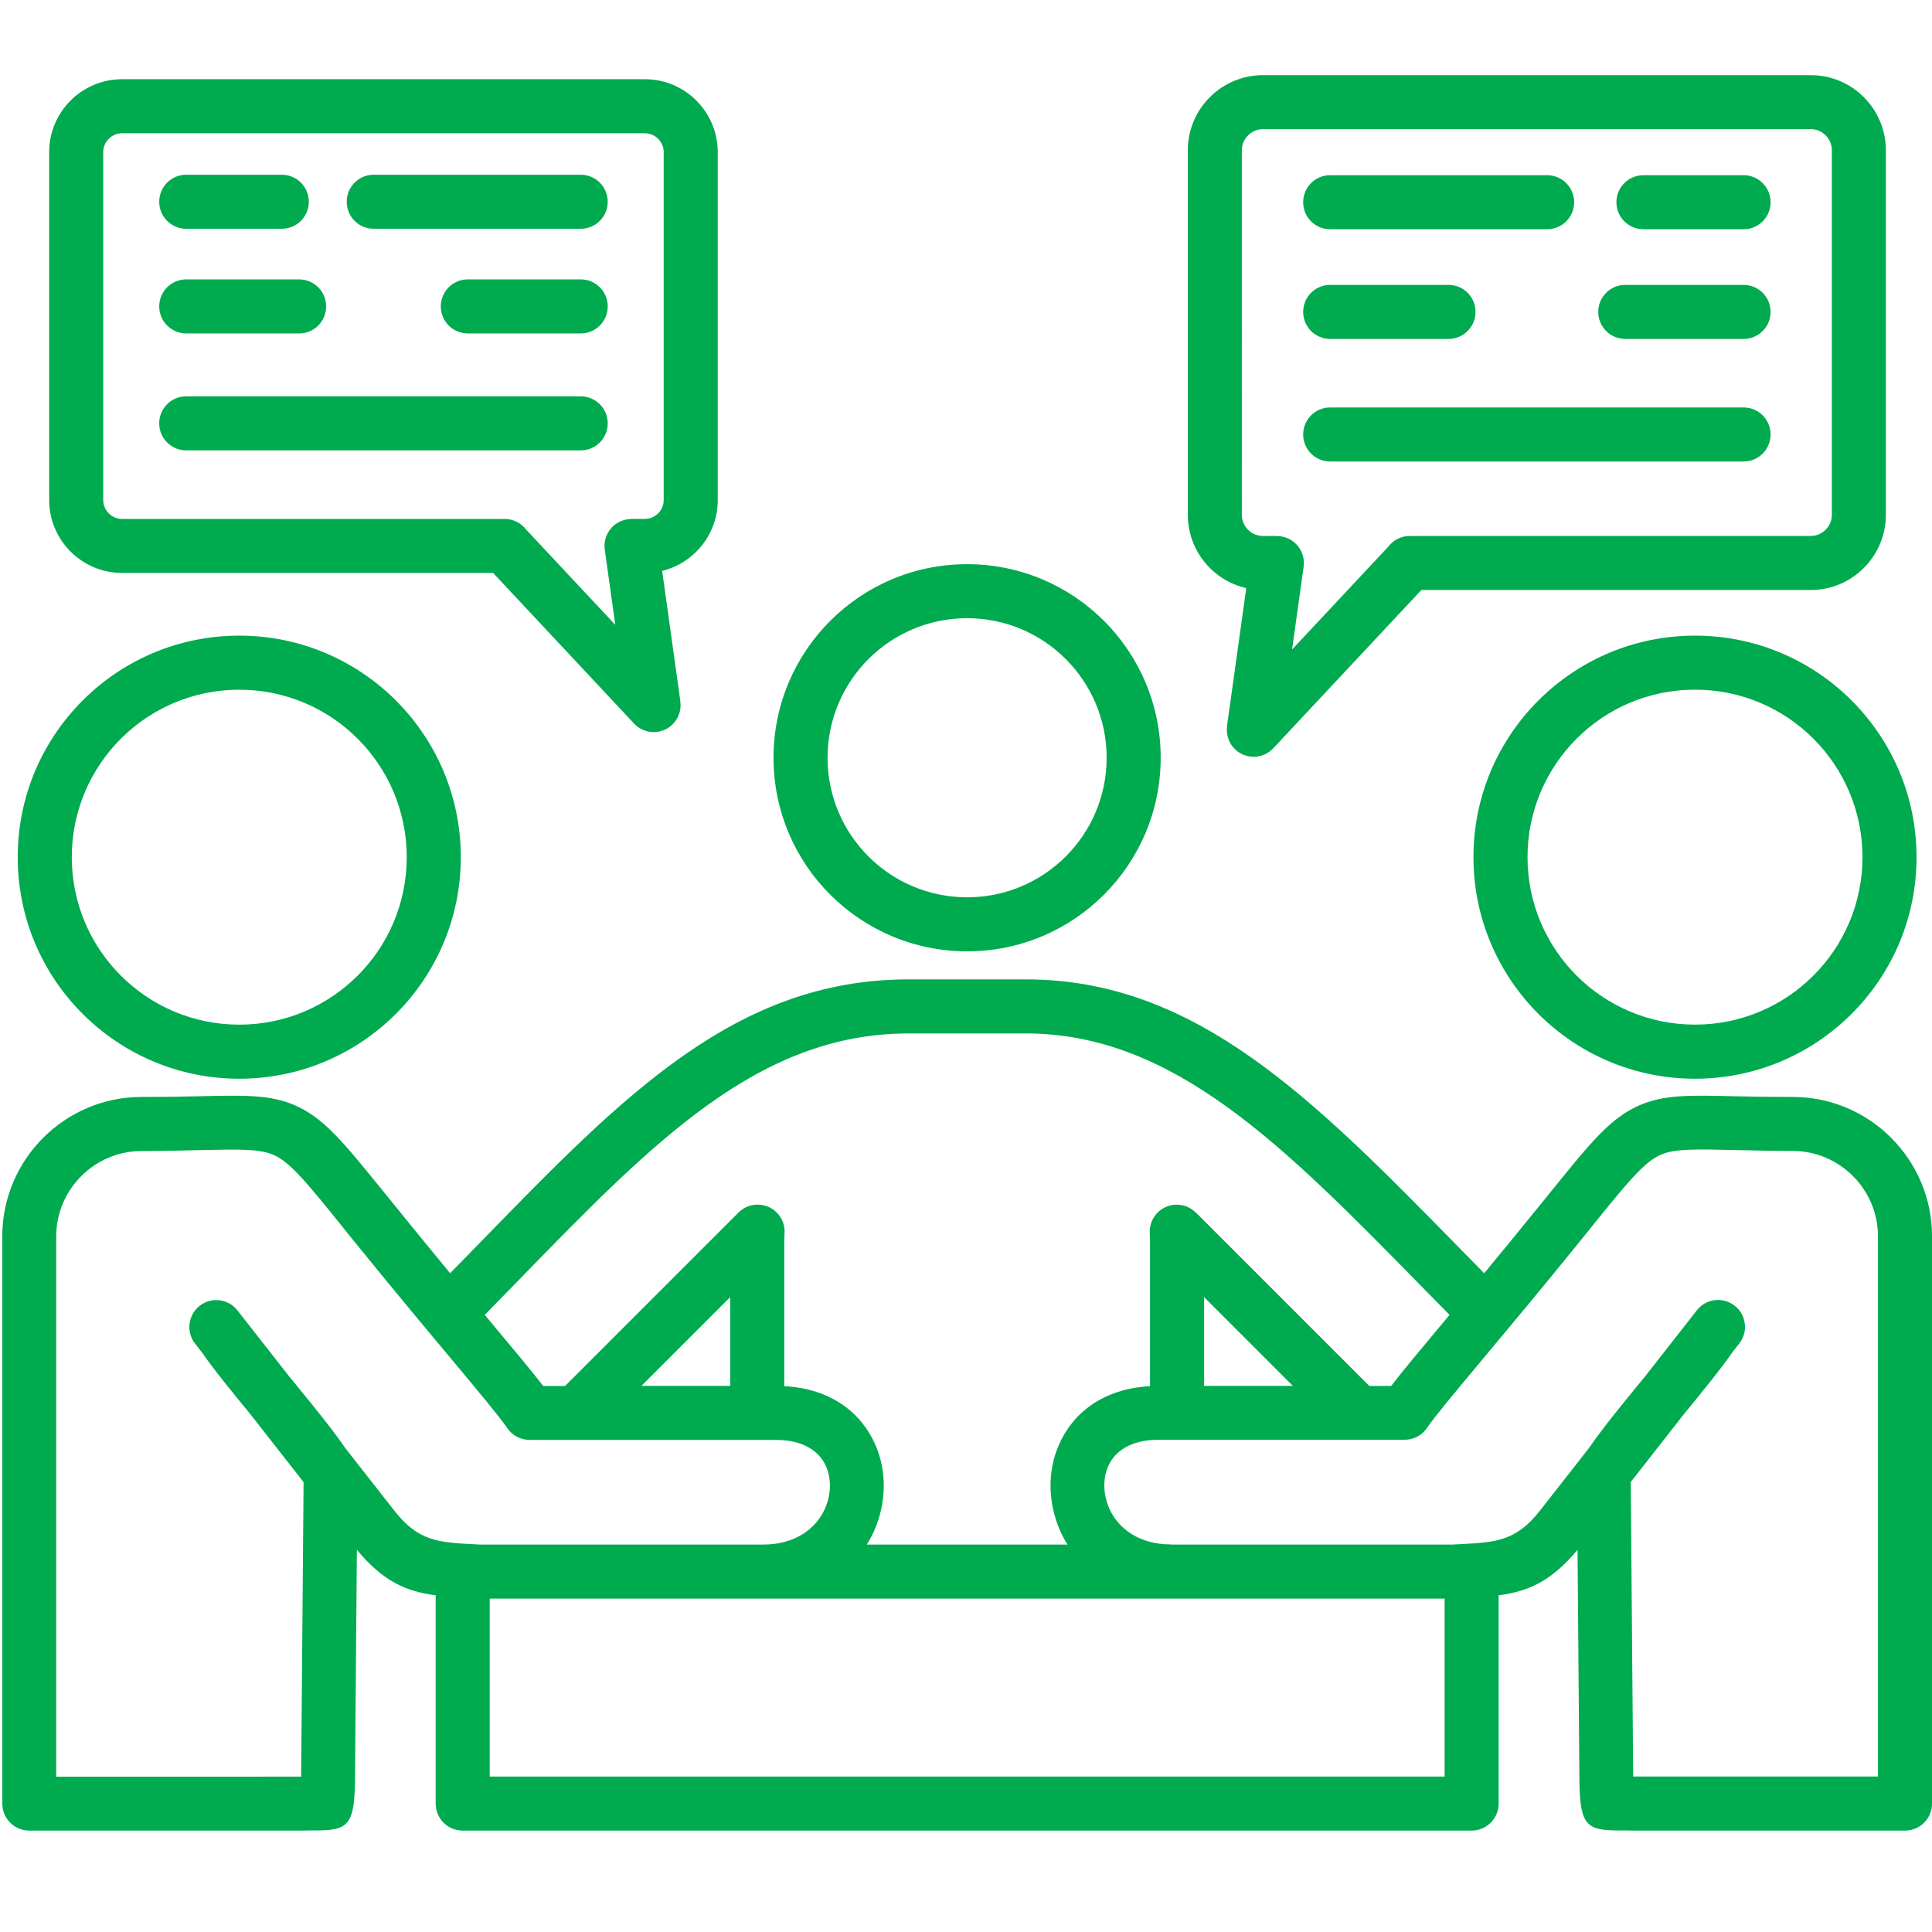 <?xml version="1.0" encoding="UTF-8"?>
<svg xmlns="http://www.w3.org/2000/svg" id="Layer_1" viewBox="0 0 700 700">
  <defs>
    <style>.cls-1{fill:#00aa4f;fill-rule:evenodd;}</style>
  </defs>
  <path class="cls-1" d="M108.38,101.23c5.41,0,9.79,4.37,9.79,9.79s-4.37,9.79-9.79,9.79h-40.9c-5.41,0-9.79-4.37-9.79-9.79s4.37-9.79,9.79-9.79h40.9Zm102.02,42.37c5.41,0,9.79,4.37,9.79,9.79s-4.37,9.79-9.79,9.79H67.47c-5.41,0-9.79-4.37-9.79-9.79s4.37-9.79,9.79-9.79H210.4Zm0-80.29c5.41,0,9.79,4.37,9.79,9.79s-4.37,9.79-9.79,9.79h-74.99c-5.41,0-9.79-4.37-9.79-9.79s4.37-9.79,9.79-9.79h74.99Zm-108.3,0c5.41,0,9.79,4.37,9.79,9.79s-4.37,9.79-9.79,9.79h-34.62c-5.41,0-9.79-4.37-9.79-9.79s4.37-9.79,9.79-9.79h34.62Zm108.3,37.92c5.41,0,9.79,4.37,9.79,9.79s-4.37,9.79-9.79,9.79h-40.9c-5.41,0-9.79-4.37-9.79-9.79s4.37-9.79,9.79-9.79h40.9ZM44.22,188.02H182.84c3.17,0,6,1.51,7.79,3.86l32.29,34.5-3.8-27.24c-.74-5.34,2.99-10.28,8.33-11,.45-.05,.9-.1,1.34-.1v-.03h4.85c1.87,0,3.58-.77,4.82-2.01,1.24-1.24,2.01-2.95,2.01-4.82V55.11c0-1.87-.77-3.58-2.01-4.82-1.24-1.24-2.95-2.01-4.82-2.01H44.23c-1.87,0-3.58,.77-4.82,2.01-1.24,1.24-2.01,2.95-2.01,4.82v126.06c0,1.87,.77,3.58,2.01,4.82,1.24,1.26,2.95,2.03,4.82,2.03h0Zm134.45,19.57l51.07,54.58c3.68,3.93,9.85,4.14,13.76,.46,2.4-2.25,3.41-5.42,2.99-8.45h.03l-6.61-47.33c4.77-1.16,9.03-3.63,12.4-6.99,4.78-4.78,7.74-11.38,7.74-18.67V55.11c0-7.29-2.97-13.88-7.74-18.67-4.78-4.78-11.38-7.74-18.67-7.74H44.23c-7.29,0-13.88,2.97-18.67,7.74-4.78,4.78-7.74,11.38-7.74,18.67v126.06c0,7.29,2.97,13.88,7.74,18.67,4.78,4.78,11.38,7.74,18.67,7.74H178.67Zm-4.21,352.03h102.09c11.52,0,19.03-5.72,22.25-12.81,1.19-2.63,1.83-5.38,1.89-8.06,.05-2.63-.4-5.2-1.42-7.51-2.38-5.42-8.27-9.53-18.05-9.53h-89.36c-3.12-.01-6.18-1.51-8.07-4.28-2.91-4.25-10.06-12.81-20.59-25.42-9.52-11.38-21.67-25.94-35.03-42.44-14.98-18.51,4.34,5.33-3.5-4.36-13.44-16.64-19.53-24.21-25.67-26.82-5.08-2.18-12.56-2-26.25-1.69-6.7,.16-14.58,.34-21.48,.34-8.5,0-16.22,3.47-21.82,9.08-5.59,5.59-9.08,13.31-9.08,21.82v195.77H109.11l.88-106.71-18.92-24.15-.14-.18c-6.88-8.4-13.68-16.72-17.94-22.9l-2.32-2.97c-1.27-1.62-1.95-3.53-2.05-5.44v-.18c-.13-3.02,1.16-6.05,3.73-8.07,4.25-3.32,10.37-2.56,13.69,1.68l18.93,24.17c.37,.43,.74,.88,1.11,1.33,7.16,8.75,14.4,17.61,18.9,24.22l17.98,22.95c8.6,10.99,16.11,11.38,28.35,12.03l3.16,.16Zm139.6,0c.97-1.55,1.82-3.15,2.56-4.78,2.25-4.95,3.44-10.33,3.57-15.69,.13-5.41-.88-10.78-3.03-15.69-5.03-11.48-15.95-20.33-33.01-21.22v-52.86c.01-.53,.03-1.2,.07-1.98,.34-2.88-.59-5.87-2.79-8.08-3.82-3.82-10.03-3.82-13.85,0l-62.84,62.84h-7.93c-4.05-5.26-10.31-12.75-18.6-22.67l-2.58-3.08c4.57-4.66,9-9.21,13.37-13.69,47.75-49.04,85.97-88.28,140.1-88.28h42.63c53.42,0,93.38,40.73,142.76,91.07,3.51,3.58,7.08,7.21,10.71,10.9l-2.56,3.06c-8.29,9.91-14.54,17.41-18.6,22.67h-7.93l-62.84-62.84-.03,.03c-1.86-1.86-4.45-2.97-7.29-2.85-5.38,.21-9.58,4.76-9.37,10.14,.04,1.12,.08,2.04,.1,2.76v52.86c-17.07,.91-27.98,9.74-33.01,21.22-2.16,4.91-3.16,10.28-3.03,15.69,.13,5.37,1.33,10.74,3.57,15.69,.74,1.63,1.59,3.24,2.56,4.78h-72.7s0,.01,0,.01Zm110.22,0h102.09l3.16-.17c12.24-.64,19.74-1.05,28.35-12.03l17.98-22.96c4.5-6.61,11.74-15.47,18.9-24.21,.37-.45,.74-.9,1.11-1.33l18.93-24.17c3.32-4.25,9.44-4.99,13.69-1.68,2.58,2,3.86,5.05,3.75,8.07v.2c-.13,1.92-.8,3.8-2.07,5.42l-2.31,2.95c-4.25,6.18-11.06,14.5-17.95,22.92l-.14,.18-18.92,24.15,.88,106.71h88.69s0-195.76,0-195.76c0-8.5-3.47-16.22-9.08-21.82-5.59-5.59-13.31-9.08-21.82-9.08-6.88,0-14.78-.18-21.48-.34-13.7-.31-21.17-.49-26.25,1.69-6.13,2.63-12.24,10.19-25.67,26.82l-3.51,4.35h.01c-13.35,16.51-25.51,31.06-35.03,42.45-10.54,12.61-17.69,21.17-20.59,25.42-1.89,2.77-4.95,4.26-8.07,4.26h0s-89.34,.01-89.34,.01c-9.77,0-15.68,4.11-18.05,9.53-1.02,2.31-1.48,4.88-1.42,7.51,.05,2.67,.7,5.42,1.89,8.06,3.21,7.09,10.72,12.81,22.25,12.81h0Zm118.7,18.38v75.47c0,5.41-4.37,9.79-9.79,9.79H167.64c-5.41,0-9.79-4.37-9.79-9.79v-75.47c-10.46-1.36-18.81-4.78-28.55-16.46l-.68,83.56c-.16,18.15-3.41,18.15-17.53,18.12h-.84v.04H10.62c-5.41,0-9.79-4.37-9.79-9.79v-205.56c0-13.9,5.66-26.53,14.81-35.66,9.14-9.14,21.76-14.81,35.66-14.81,9.87,0,15.94-.14,21.09-.25,16.45-.38,25.41-.58,34.29,3.21,10.61,4.55,17.69,13.3,33.24,32.57,5.59,6.94-13.91-17.23,3.5,4.29,7.33,9.06,13.86,17.02,19.67,24.05,4.03-4.11,8-8.19,11.93-12.21,50.97-52.36,91.77-94.25,154.1-94.25h42.63c61.57,0,104.11,43.36,156.66,96.96,3.08,3.13,6.19,6.31,9.34,9.51,5.82-7.03,12.36-15.01,19.69-24.06h.01s3.48-4.29,3.48-4.29c15.55-19.25,22.62-28.01,33.24-32.57,8.88-3.8,17.85-3.59,34.28-3.21,5.15,.11,11.21,.25,21.09,.25,13.9,0,26.53,5.66,35.66,14.81,9.14,9.14,14.81,21.76,14.81,35.66v205.56c0,5.41-4.37,9.79-9.79,9.79h-99.6v-.04h-.84c-14.12,.03-17.38,.04-17.53-18.12l-.68-83.56c-9.75,11.67-18.11,15.09-28.57,16.46h0Zm-118.79,1.2h99.23v64.49H177.43v-64.49h246.76ZM86.69,230.3c22.17,0,42.23,8.99,56.76,23.51,14.53,14.53,23.51,34.59,23.51,56.76s-8.99,42.23-23.51,56.76c-14.53,14.53-34.59,23.51-56.76,23.51s-42.23-8.99-56.76-23.51c-14.53-14.53-23.51-34.59-23.51-56.76s8.99-42.23,23.51-56.76c14.51-14.52,34.59-23.51,56.76-23.51Zm42.91,37.36c10.98,10.98,17.77,26.17,17.77,42.91s-6.79,31.94-17.77,42.91c-10.98,10.98-26.17,17.77-42.91,17.77s-31.94-6.79-42.91-17.77c-10.98-10.98-17.77-26.17-17.77-42.91s6.79-31.94,17.77-42.91c10.98-10.98,26.17-17.77,42.91-17.77s31.93,6.78,42.91,17.77Zm306.67,234.47h32.16l-32.16-32.16v32.16Zm177.86-252.25c-16.77,0-31.94,6.79-42.91,17.77-10.98,10.98-17.77,26.17-17.77,42.91s6.79,31.94,17.77,42.91c10.98,10.98,26.17,17.77,42.91,17.77s31.94-6.79,42.91-17.77c10.98-10.98,17.77-26.17,17.77-42.91s-6.79-31.94-17.77-42.91c-10.97-10.99-26.15-17.77-42.91-17.77Zm-56.76,3.93c-14.53,14.53-23.51,34.59-23.51,56.76s8.99,42.23,23.51,56.76c14.53,14.53,34.59,23.51,56.76,23.51s42.23-8.99,56.76-23.51c14.53-14.53,23.51-34.59,23.51-56.76s-8.99-42.23-23.51-56.76c-14.53-14.53-34.59-23.51-56.76-23.51-22.16,0-42.23,8.98-56.76,23.51h0ZM232.4,502.13l32.16-32.16v32.16h-32.16ZM588.86,122.8c-5.41,0-9.79-4.37-9.79-9.79s4.37-9.79,9.79-9.79h42.87c5.41,0,9.79,4.37,9.79,9.79s-4.37,9.79-9.79,9.79h-42.87Zm-106.91,44.41c-5.41,0-9.79-4.37-9.79-9.79s4.37-9.79,9.79-9.79h149.78c5.41,0,9.79,4.37,9.79,9.79s-4.37,9.79-9.79,9.79h-149.78Zm0-84.15c-5.41,0-9.79-4.37-9.79-9.79s4.37-9.79,9.79-9.79h78.6c5.41,0,9.79,4.37,9.79,9.79s-4.37,9.79-9.79,9.79h-78.6Zm113.5,0c-5.41,0-9.79-4.37-9.79-9.79s4.37-9.79,9.79-9.79h36.28c5.41,0,9.79,4.37,9.79,9.79s-4.37,9.79-9.79,9.79h-36.28Zm-113.5,39.74c-5.41,0-9.79-4.37-9.79-9.79s4.37-9.79,9.79-9.79h42.87c5.41,0,9.79,4.37,9.79,9.79s-4.37,9.79-9.79,9.79h-42.87Zm174.14,90.97h-141.1l-53.65,57.34c-3.68,3.93-9.85,4.14-13.76,.46-2.4-2.25-3.41-5.42-2.99-8.45h-.03l6.98-50.03c-5.08-1.16-9.64-3.74-13.19-7.3-4.92-4.92-7.98-11.73-7.98-19.22V54.43c0-7.5,3.05-14.3,7.98-19.22,4.92-4.92,11.73-7.98,19.22-7.98h198.51c7.5,0,14.3,3.04,19.22,7.98,4.92,4.92,7.98,11.73,7.98,19.22V186.55c0,7.5-3.05,14.3-7.98,19.22-4.92,4.95-11.71,7.99-19.22,7.99h0Zm-145.28-19.58c-3.17,0-6,1.51-7.79,3.86l-34.88,37.28,4.19-30.01c.74-5.34-2.99-10.28-8.33-11-.45-.05-.9-.1-1.34-.1v-.03h-5.09c-2.1,0-4-.85-5.38-2.25-1.39-1.39-2.25-3.3-2.25-5.38V54.42c0-2.1,.86-4,2.26-5.38,1.39-1.39,3.3-2.25,5.38-2.25h198.5c2.1,0,4,.85,5.38,2.25,1.39,1.39,2.25,3.29,2.25,5.38V186.55c0,2.1-.85,4-2.25,5.38-1.39,1.39-3.3,2.25-5.38,2.25h-145.27Zm-160.41,29.8c-13.97,0-26.61,5.66-35.75,14.81-9.14,9.14-14.81,21.8-14.81,35.75s5.66,26.61,14.81,35.75c9.14,9.15,21.8,14.81,35.75,14.81s26.61-5.66,35.75-14.81c9.15-9.14,14.81-21.8,14.81-35.75s-5.66-26.61-14.81-35.75c-9.14-9.16-21.79-14.81-35.75-14.81Zm-49.6,.96c12.69-12.69,30.23-20.54,49.6-20.54s36.9,7.86,49.6,20.54c12.69,12.69,20.54,30.23,20.54,49.6s-7.86,36.9-20.54,49.6c-12.69,12.69-30.23,20.54-49.6,20.54s-36.9-7.86-49.6-20.54c-12.69-12.69-20.54-30.23-20.54-49.6s7.85-36.9,20.54-49.6Z"></path>
</svg>
